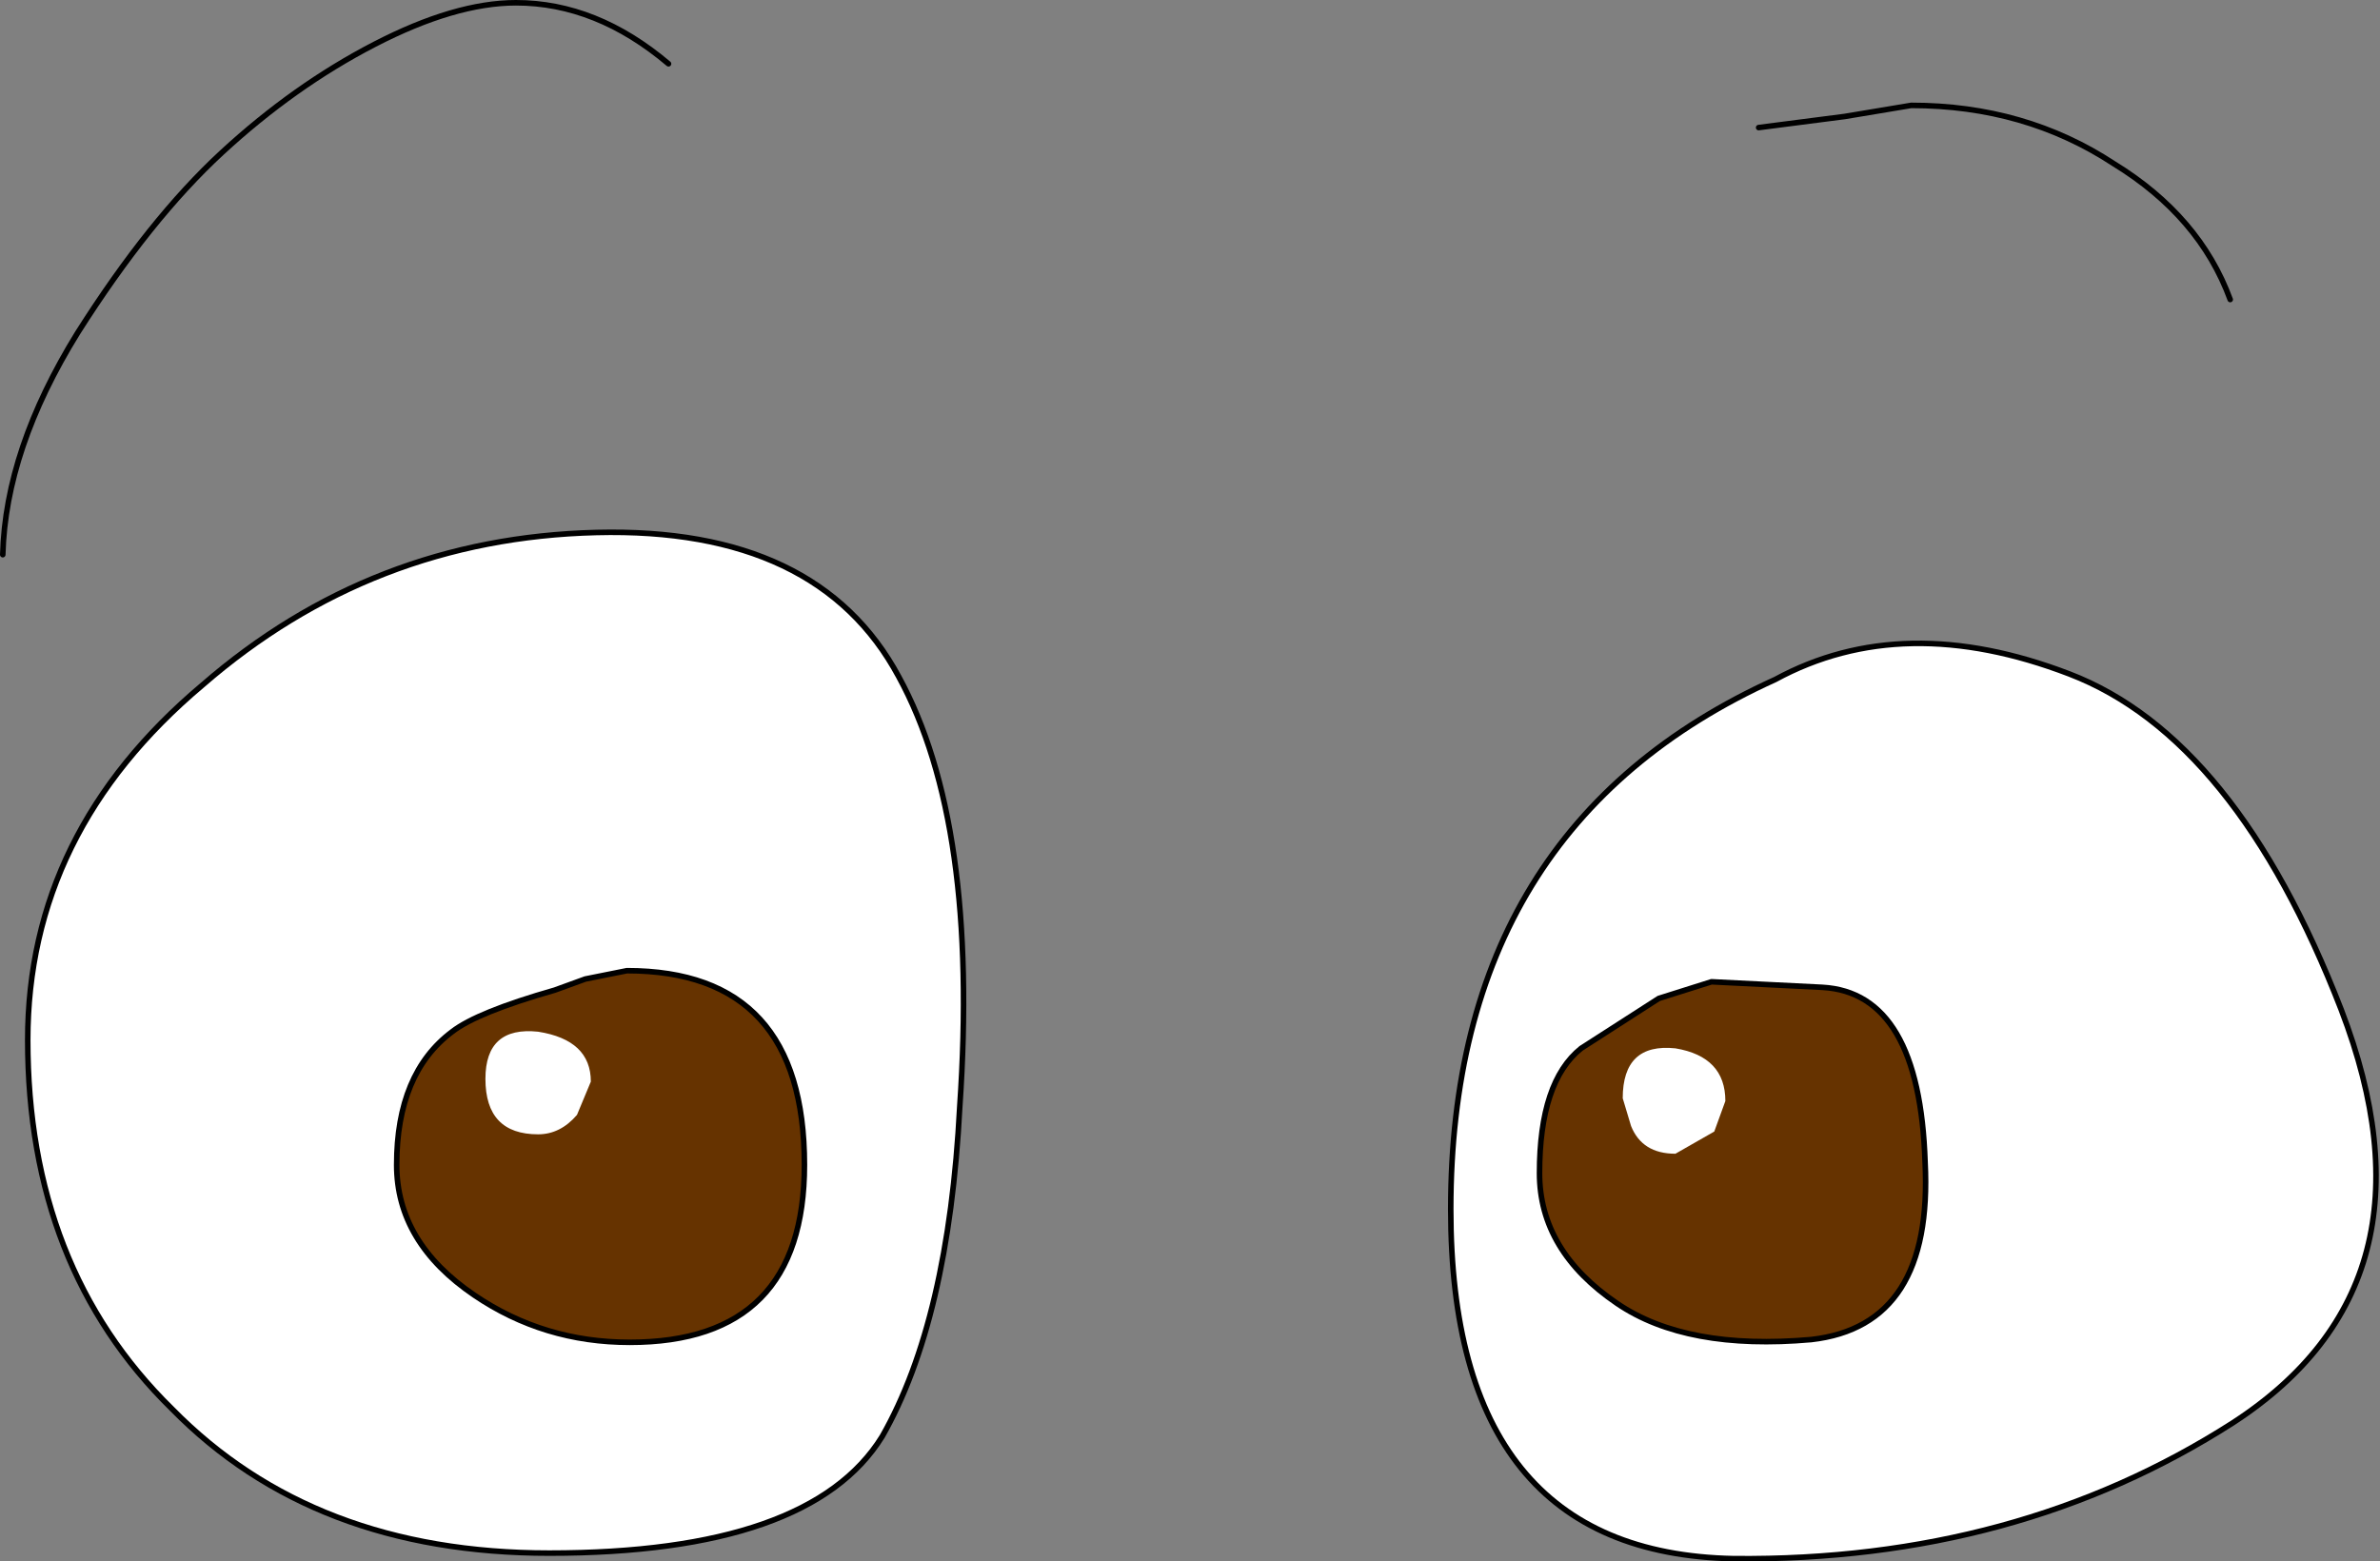 <?xml version="1.0" encoding="UTF-8" standalone="no"?>
<svg xmlns:xlink="http://www.w3.org/1999/xlink" height="28.15px" width="42.9px" xmlns="http://www.w3.org/2000/svg">
  <rect width="100%" height="100%" fill="#808080" stroke="none"/>
  <g transform="matrix(1.0, 0.0, 0.0, 1.0, 0.05, 0.05)">
    <path d="M16.15 12.15 Q17.6 14.8 17.25 19.9 17.05 23.75 15.85 25.85 14.55 27.95 9.85 27.95 5.6 27.95 3.05 25.35 0.45 22.8 0.45 18.7 0.45 14.95 3.6 12.3 6.65 9.65 10.7 9.55 14.7 9.45 16.15 12.15" fill="#ffffff" fill-rule="evenodd" stroke="none"/>
    <path d="M16.15 12.15 Q14.7 9.45 10.7 9.55 6.65 9.65 3.6 12.3 0.45 14.95 0.45 18.7 0.45 22.8 3.05 25.35 5.6 27.95 9.85 27.95 14.55 27.95 15.85 25.85 17.05 23.75 17.25 19.9 17.6 14.8 16.15 12.15 Z" fill="none" stroke="#000000" stroke-linecap="round" stroke-linejoin="round" stroke-width="0.1"/>
    <path d="M37.25 12.1 Q40.25 13.25 42.15 18.15 44.05 23.1 40.2 25.6 36.3 28.1 31.2 28.05 26.1 27.95 26.1 21.75 26.1 14.85 31.95 12.2 34.25 10.95 37.25 12.1" fill="#ffffff" fill-rule="evenodd" stroke="none"/>
    <path d="M37.25 12.1 Q34.25 10.95 31.95 12.2 26.1 14.85 26.1 21.75 26.1 27.95 31.2 28.05 36.3 28.1 40.2 25.6 44.05 23.1 42.15 18.15 40.25 13.25 37.25 12.1 Z" fill="none" stroke="#000000" stroke-linecap="round" stroke-linejoin="round" stroke-width="0.1"/>
    <path d="M0.0 9.95 Q0.05 8.05 1.35 5.95 2.65 3.9 3.95 2.7 5.25 1.5 6.7 0.75 8.15 0.0 9.25 0.0 10.7 0.0 12.0 1.1" fill="none" stroke="#000000" stroke-linecap="round" stroke-linejoin="round" stroke-width="0.1"/>
    <path d="M31.65 2.25 L33.2 2.05 34.4 1.85 Q36.45 1.85 38.05 2.9 39.6 3.85 40.15 5.35" fill="none" stroke="#000000" stroke-linecap="round" stroke-linejoin="round" stroke-width="0.1"/>
    <path d="M30.8 17.65 L32.8 17.75 Q34.55 17.85 34.65 20.9 34.8 23.85 32.6 24.1 30.35 24.3 29.1 23.45 27.7 22.5 27.7 21.1 27.7 19.45 28.45 18.85 L29.85 17.95 30.8 17.65" fill="#663300" fill-rule="evenodd" stroke="none"/>
    <path d="M30.8 17.65 L29.85 17.95 28.45 18.85 Q27.7 19.45 27.7 21.1 27.7 22.5 29.1 23.45 30.35 24.3 32.6 24.1 34.8 23.85 34.65 20.9 34.55 17.85 32.8 17.75 L30.8 17.65 Z" fill="none" stroke="#000000" stroke-linecap="round" stroke-linejoin="round" stroke-width="0.1"/>
    <path d="M30.85 20.35 L30.15 20.75 Q29.55 20.75 29.35 20.25 L29.2 19.75 Q29.2 18.75 30.15 18.85 31.05 19.0 31.05 19.8 L30.85 20.35" fill="#ffffff" fill-rule="evenodd" stroke="none"/>
    <path d="M10.5 17.6 L11.25 17.45 Q14.45 17.45 14.45 20.95 14.45 24.15 11.3 24.15 9.75 24.15 8.5 23.3 7.1 22.35 7.1 20.95 7.1 19.3 8.1 18.55 8.55 18.2 9.95 17.8 L10.5 17.6" fill="#663300" fill-rule="evenodd" stroke="none"/>
    <path d="M10.5 17.6 L9.95 17.8 Q8.55 18.2 8.1 18.55 7.1 19.3 7.1 20.95 7.1 22.35 8.5 23.3 9.75 24.15 11.3 24.15 14.45 24.15 14.45 20.95 14.45 17.45 11.25 17.45 L10.5 17.6 Z" fill="none" stroke="#000000" stroke-linecap="round" stroke-linejoin="round" stroke-width="0.1"/>
    <path d="M10.35 20.05 Q10.05 20.4 9.65 20.4 8.7 20.4 8.7 19.4 8.7 18.45 9.65 18.55 10.6 18.7 10.6 19.45 L10.35 20.05" fill="#ffffff" fill-rule="evenodd" stroke="none"/>
  </g>
</svg>
